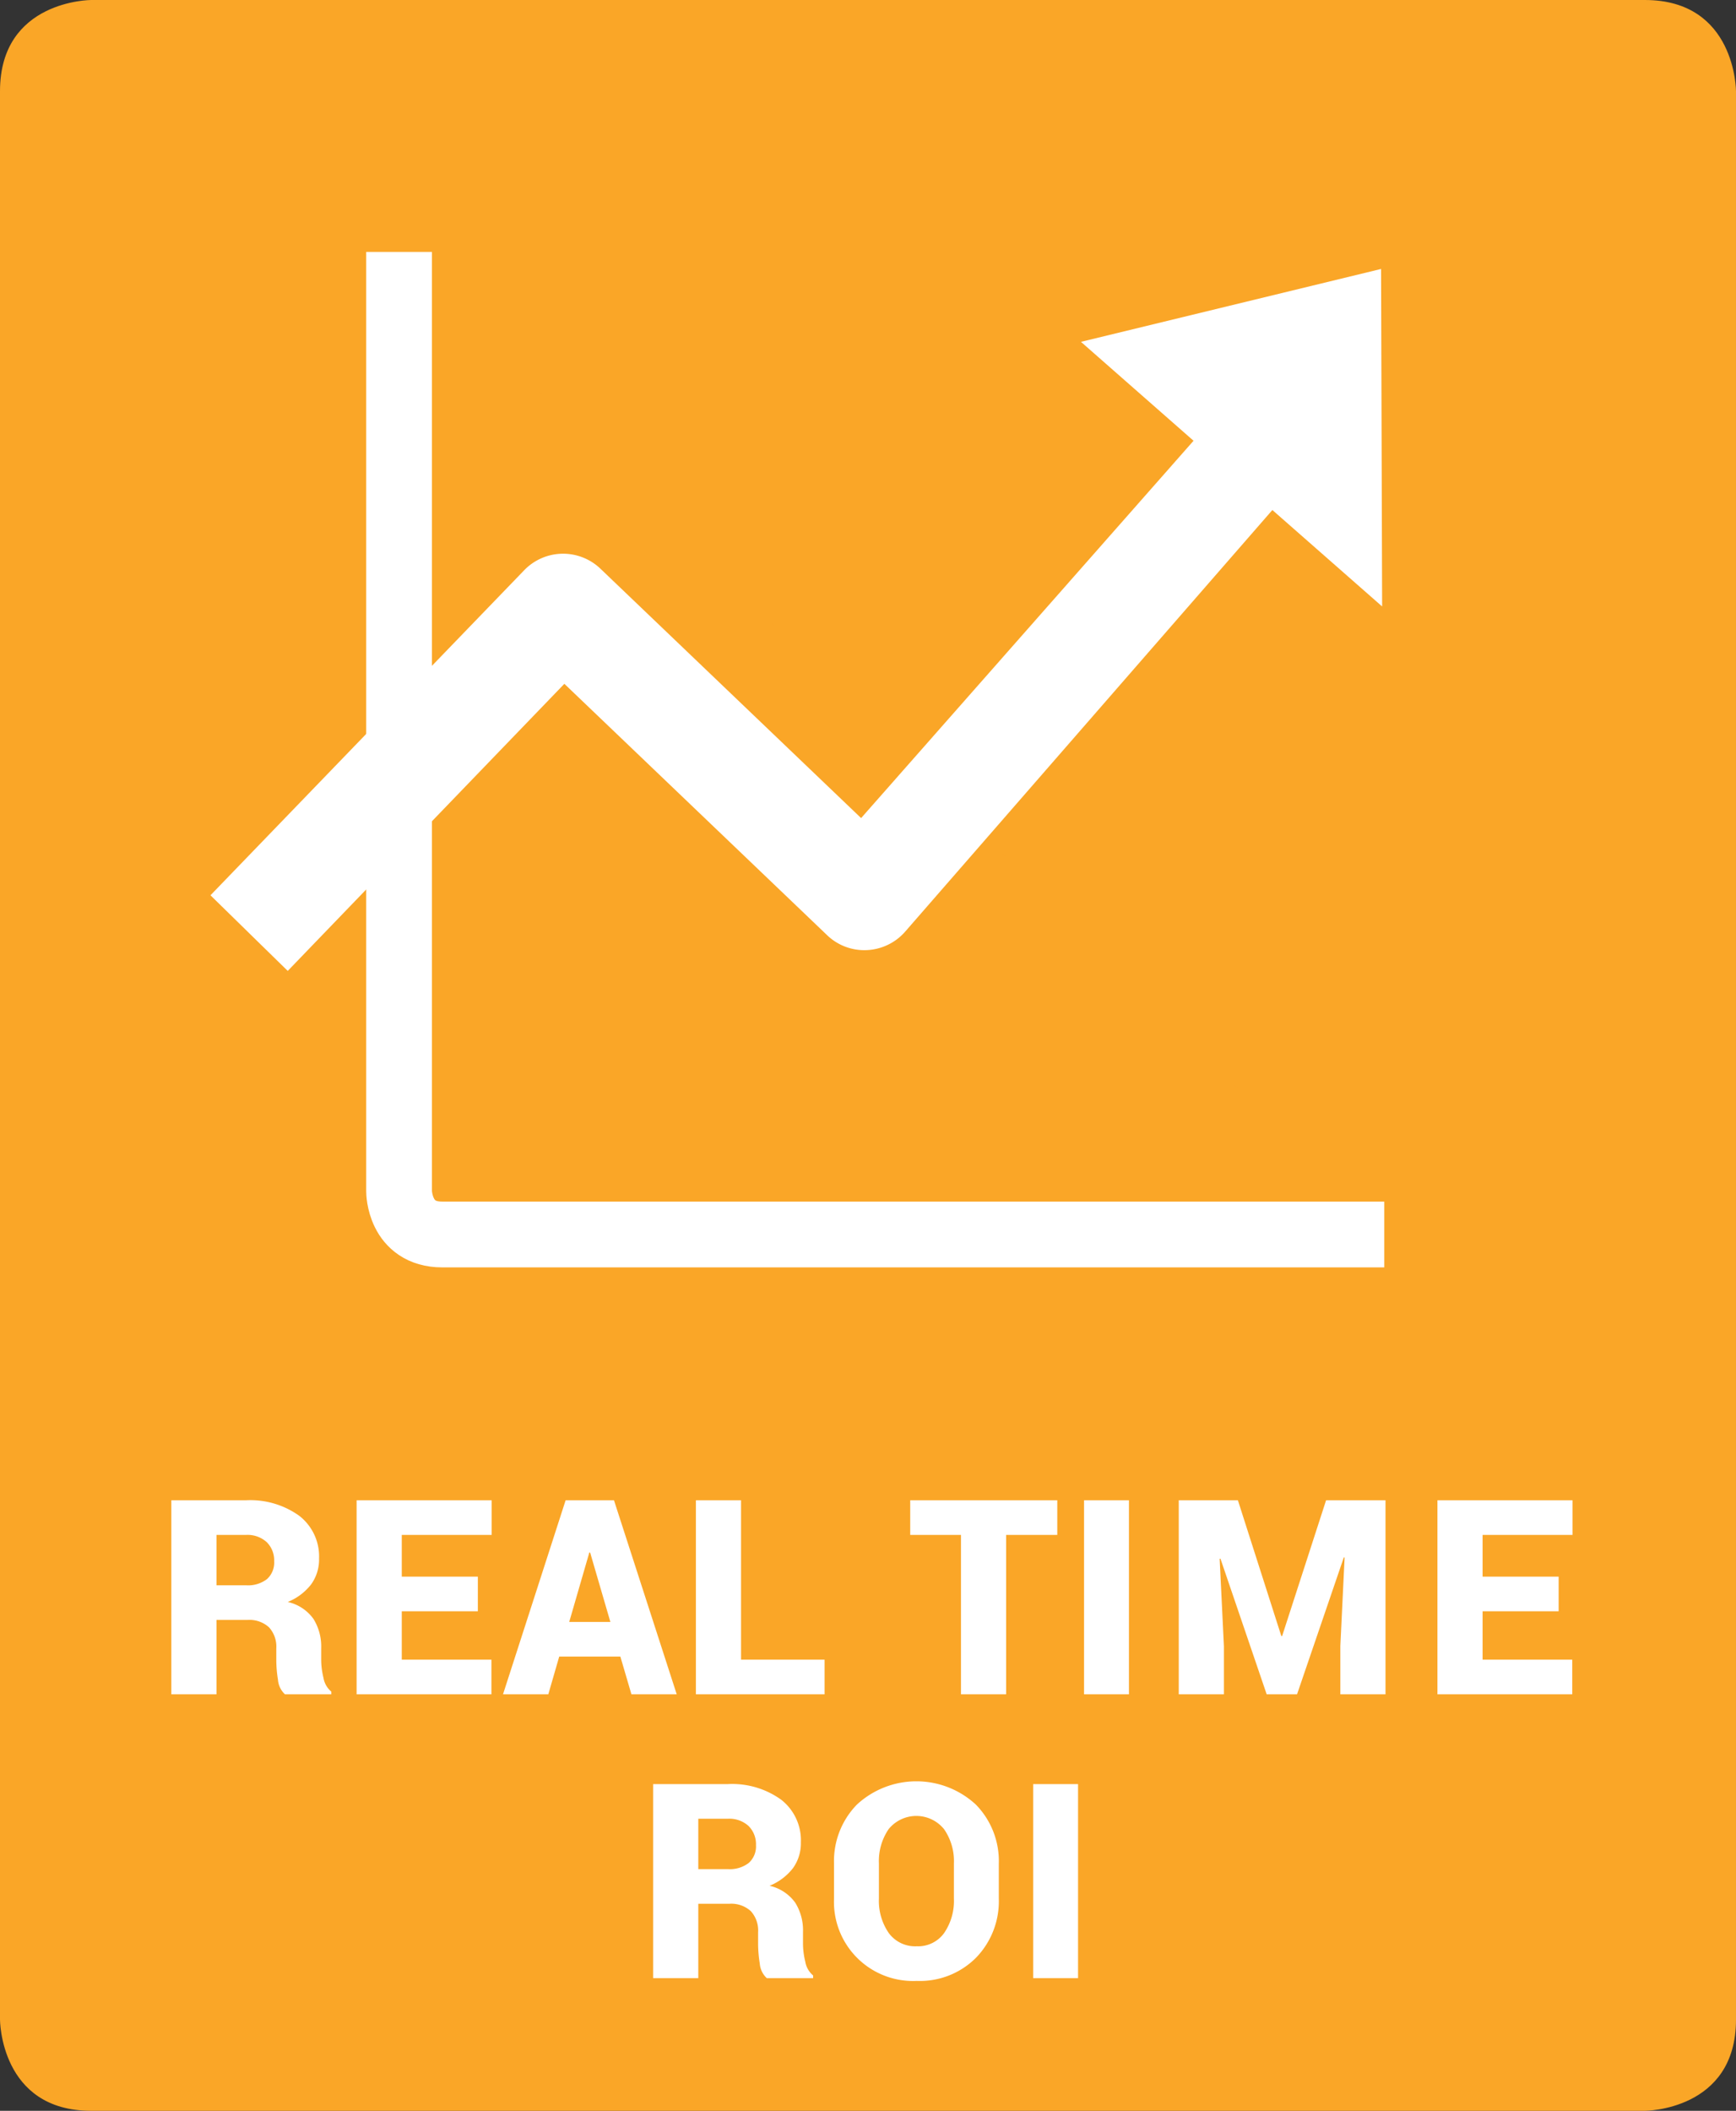 <svg xmlns="http://www.w3.org/2000/svg" viewBox="0 0 250.106 304"><rect x="0" y="0" width="250.106" height="304" fill="#333333" stroke="none"/><defs><style>.c{fill:#faa627}.e{fill:#fff}</style><clipPath id="a" transform="translate(-.609)"><path fill="none" d="M-28.643 0h308.417v304H-28.643z"/></clipPath></defs><g clip-path="url(#a)"><path d="M13.132 0S0 0 0 13.131V290.87S0 304 13.132 304h223.843s13.13 0 13.13-13.131V13.13S250.106 0 236.976 0z" class="c"/><path d="M57.495 36.285v135.29s0 6.219 6.219 6.219H199.43" class="c"/><path fill="none" stroke="#fff" stroke-miterlimit="10" stroke-width="9.473" d="M57.495 36.285v135.29s0 6.219 6.219 6.219H199.43"/><path d="M41.454 139.832L30.323 128.94l45.235-46.852a7.787 7.787 0 0 1 10.949-.18l37.553 35.914 63.988-72.606 9.246 12.187-66.911 76.801a7.788 7.788 0 0 1-5.51 2.632 7.71 7.71 0 0 1-5.715-2.154L81.307 98.484z" class="e"/></g><path d="M31.189 233.307v10.709h-6.506v-27.944h10.748a12.08 12.08 0 0 1 7.695 2.245 7.405 7.405 0 0 1 2.841 6.142 6.118 6.118 0 0 1-1.142 3.724 8.106 8.106 0 0 1-3.368 2.533 6.251 6.251 0 0 1 3.694 2.428 7.513 7.513 0 0 1 1.123 4.231v1.766a11.124 11.124 0 0 0 .327 2.495 3.297 3.297 0 0 0 1.132 1.996v.384h-6.68a3.194 3.194 0 0 1-1.007-2.112 17.981 17.981 0 0 1-.24-2.801v-1.69a4.132 4.132 0 0 0-1.055-3.05 4.187 4.187 0 0 0-3.09-1.056zm0-4.99h4.28a4.463 4.463 0 0 0 2.994-.893 3.196 3.196 0 0 0 1.037-2.562 3.691 3.691 0 0 0-1.066-2.754 4.106 4.106 0 0 0-3.003-1.046h-4.242zM68.842 232.059H57.883v6.966H70.8v4.99H51.377v-27.943h19.46v4.99H57.883v6.007h10.96zM89.377 238.584h-8.81l-1.573 5.432h-6.525l9.02-27.944h6.967l9.039 27.944H90.97zm-7.37-4.99h5.93l-2.917-9.998h-.115zM106.764 239.025h12.034v4.99h-18.54v-27.943h6.506zM152.323 221.061h-7.37v22.955h-6.506v-22.954h-7.312v-4.99h21.188zM162.647 244.016h-6.467v-27.944h6.467zM178.344 216.072l6.257 19.557h.115l6.333-19.557h8.56v27.944h-6.506v-6.93l.614-12.762-.115-.018-6.737 19.71h-4.375l-6.66-19.537-.115.018.614 12.59v6.929h-6.506v-27.944zM224.555 232.059h-10.958v6.966h12.916v4.99H207.09v-27.943h19.46v4.99h-12.953v6.007h10.958zM100.603 274.183v10.709h-6.506v-27.944h10.748a12.08 12.08 0 0 1 7.695 2.245 7.405 7.405 0 0 1 2.841 6.142 6.118 6.118 0 0 1-1.142 3.724 8.107 8.107 0 0 1-3.368 2.533 6.251 6.251 0 0 1 3.694 2.427 7.512 7.512 0 0 1 1.123 4.232v1.766a11.13 11.13 0 0 0 .327 2.495 3.297 3.297 0 0 0 1.132 1.996v.384h-6.68a3.194 3.194 0 0 1-1.007-2.112 17.996 17.996 0 0 1-.24-2.801v-1.69a4.132 4.132 0 0 0-1.055-3.05 4.187 4.187 0 0 0-3.09-1.056zm0-4.99h4.28a4.464 4.464 0 0 0 2.994-.893 3.196 3.196 0 0 0 1.037-2.562 3.69 3.69 0 0 0-1.066-2.754 4.105 4.105 0 0 0-3.003-1.046h-4.242zM143.898 273.434a11.675 11.675 0 0 1-3.272 8.511 11.416 11.416 0 0 1-8.55 3.35 11.392 11.392 0 0 1-11.918-11.861v-5.028a11.646 11.646 0 0 1 3.291-8.502 12.624 12.624 0 0 1 17.148 0 11.632 11.632 0 0 1 3.301 8.502zm-6.467-5.067a8.082 8.082 0 0 0-1.41-4.913 5.14 5.14 0 0 0-8.003-.01 8.154 8.154 0 0 0-1.392 4.923v5.066a8.15 8.15 0 0 0 1.41 4.953 4.712 4.712 0 0 0 4.04 1.919 4.61 4.61 0 0 0 3.954-1.92 8.193 8.193 0 0 0 1.4-4.952zM155.316 284.892h-6.468v-27.944h6.468zM198.972 38.736l-43.238 10.497 43.389 38.109-.151-48.606z" class="e"/></svg>